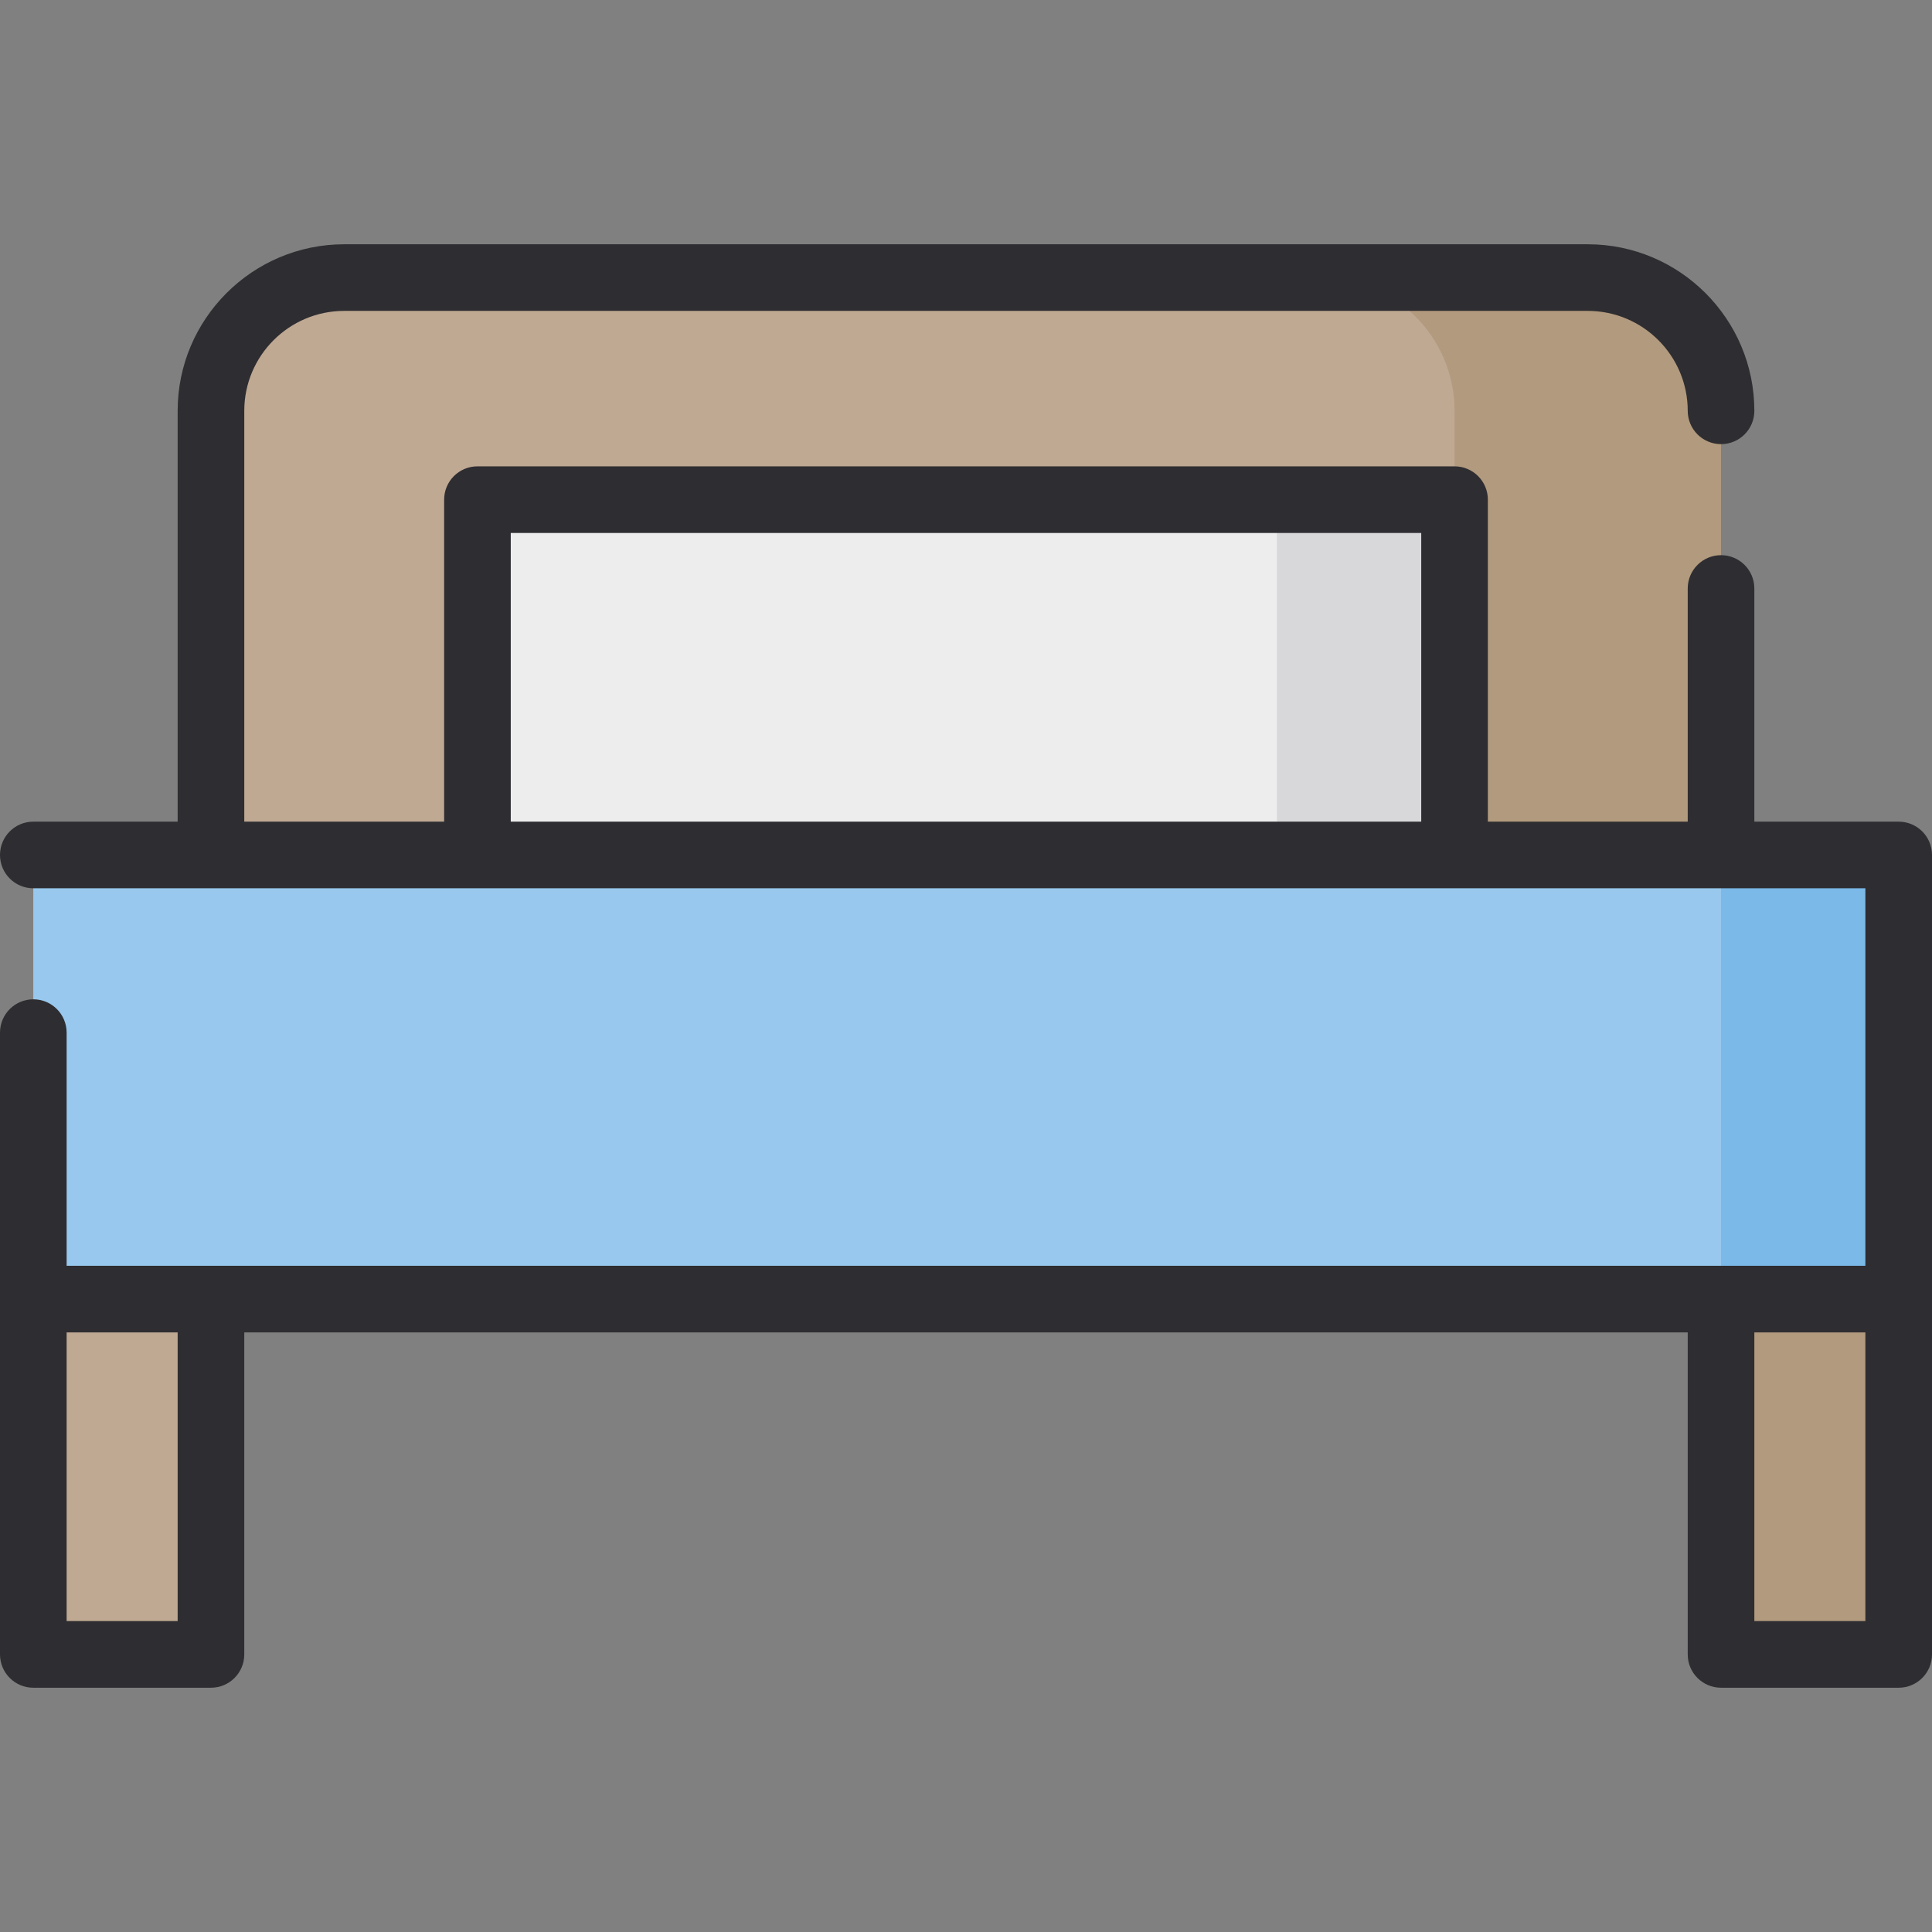 <?xml version="1.0" encoding="iso-8859-1"?>
<!-- Generator: Adobe Illustrator 19.0.0, SVG Export Plug-In . SVG Version: 6.00 Build 0)  -->
<svg version="1.1" id="Layer_1" xmlns="http://www.w3.org/2000/svg" xmlns:xlink="http://www.w3.org/1999/xlink" x="0px" y="0px"
	 viewBox="0 0 512 512" style="enable-background:new 0 0 512 512;" xml:space="preserve">
<rect x="0" y="0" width="512" height="512" fill="#808080" stroke="none"/>
<path style="fill:#BFA993;" d="M456.092,226.575H55.908V108.874c0-19.501,15.808-35.31,35.31-35.31h329.563
	c19.502,0,35.31,15.81,35.31,35.31V226.575z"/>
<path style="fill:#B29A7E;" d="M420.782,73.563h-70.621c19.502,0,35.31,15.808,35.31,35.31v117.701h70.621V108.874
	C456.092,89.372,440.284,73.563,420.782,73.563z"/>
<rect x="8.828" y="320.736" style="fill:#BFA993;" width="47.08" height="117.701"/>
<rect x="456.092" y="320.736" style="fill:#B29A7E;" width="47.08" height="117.701"/>
<rect x="126.529" y="132.414" style="fill:#EDEDED;" width="258.943" height="94.161"/>
<rect x="338.391" y="132.414" style="fill:#D8D8DA;" width="47.08" height="94.161"/>
<rect x="8.828" y="226.575" style="fill:#98C8ED;" width="494.345" height="117.701"/>
<rect x="456.092" y="226.575" style="fill:#7AB9E8;" width="47.08" height="117.701"/>
<path style="fill:#2E2D31;" d="M503.172,217.747H464.92v-61.793c0-4.875-3.951-8.828-8.828-8.828s-8.828,3.952-8.828,8.828v61.793
	h-52.966v-85.333c0-4.875-3.951-8.828-8.828-8.828H126.529c-4.875,0-8.828,3.952-8.828,8.828v85.333H64.736V108.874
	c0-14.603,11.88-26.483,26.483-26.483h329.563c14.602,0,26.483,11.88,26.483,26.483c0,4.875,3.951,8.828,8.828,8.828
	s8.828-3.952,8.828-8.828c0-24.338-19.8-44.138-44.138-44.138H91.218c-24.338,0-44.138,19.8-44.138,44.138v108.874H8.828
	C3.952,217.747,0,221.7,0,226.575c0,4.875,3.952,8.828,8.828,8.828h485.517v100.046H17.655v-61.793c0-4.875-3.952-8.828-8.828-8.828
	S0,268.78,0,273.655v164.782c0,4.875,3.952,8.828,8.828,8.828h47.08c4.875,0,8.828-3.952,8.828-8.828v-85.333h382.529v85.333
	c0,4.875,3.951,8.828,8.828,8.828h47.08c4.876,0,8.828-3.952,8.828-8.828V226.575C512,221.7,508.049,217.747,503.172,217.747z
	 M135.356,217.747v-76.506h241.287v76.506H135.356z M47.08,429.609H17.655v-76.506H47.08V429.609z M494.345,429.609H464.92v-76.506
	h29.425V429.609z"/>
<g>
</g>
<g>
</g>
<g>
</g>
<g>
</g>
<g>
</g>
<g>
</g>
<g>
</g>
<g>
</g>
<g>
</g>
<g>
</g>
<g>
</g>
<g>
</g>
<g>
</g>
<g>
</g>
<g>
</g>
</svg>
